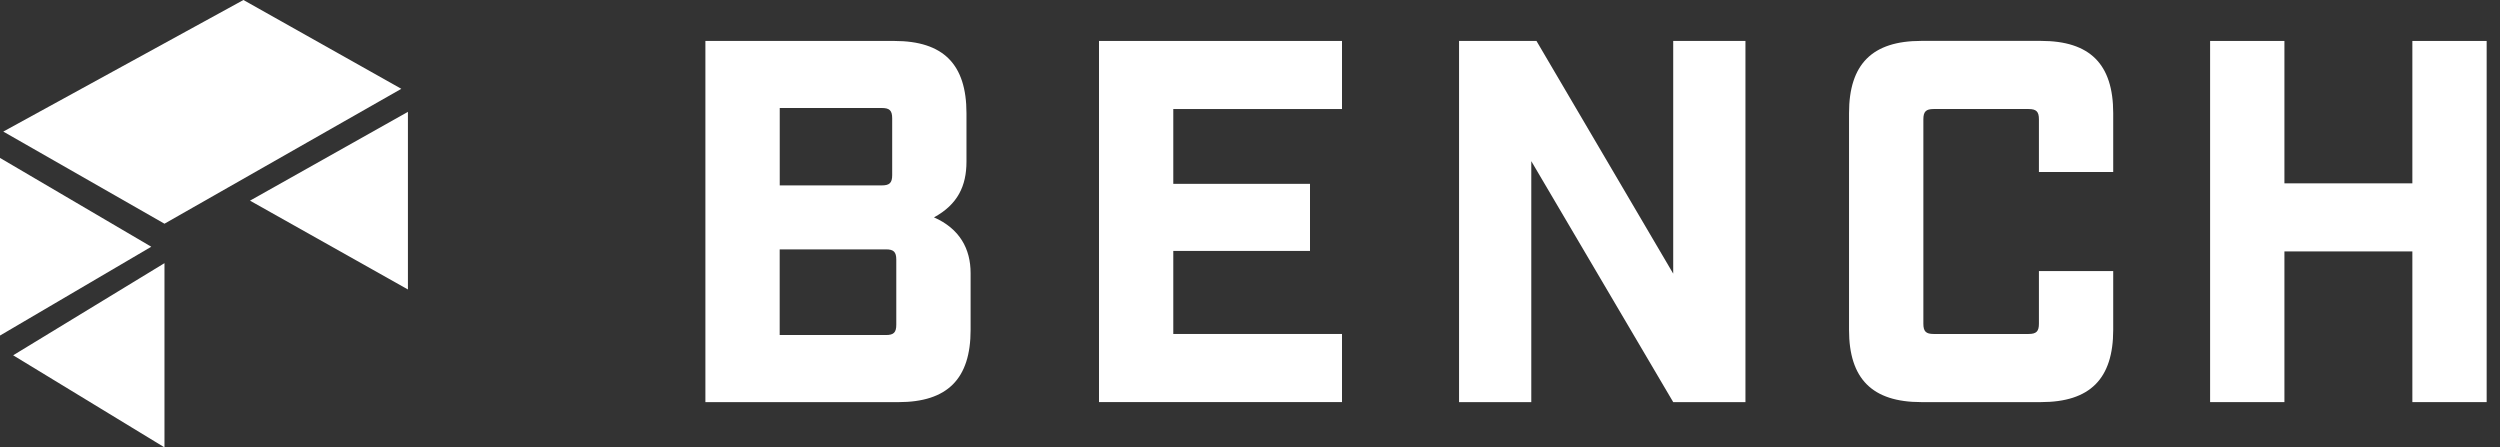 <svg width="95" height="17" viewBox="0 0 95 17" fill="none" xmlns="http://www.w3.org/2000/svg">
<rect x="0" y="0" width="95" height="17" fill="#333333" stroke="none"/>
<g id="Layer 1">
<g id="Group">
<g id="Group_2">
<path id="Vector" d="M15.25 3.375L6.25 8.501L0.125 5L9.25 0L15.25 3.375Z" fill="#FFFFFF"/>
<path id="Vector_2" d="M15.501 4.25V11L9.5 7.625L15.499 4.251H15.501V4.25Z" fill="#FFFFFF"/>
<path id="Vector_3" d="M6.25 10V17L0.5 13.501L6.25 10Z" fill="#FFFFFF"/>
<path id="Vector_4" d="M5.75 9.375L0 12.751V6.001L5.75 9.377V9.375Z" fill="#FFFFFF"/>
</g>
<g id="Group_3">
<path id="Vector_5" d="M26.805 1.556H33.981C35.843 1.556 36.726 2.437 36.726 4.301V6.143C36.726 7.065 36.393 7.77 35.491 8.26C36.471 8.692 36.883 9.457 36.883 10.379V12.536C36.883 14.398 36.002 15.281 34.138 15.281H26.805V1.556ZM33.511 7.045C33.805 7.045 33.903 6.947 33.903 6.653V4.496C33.903 4.202 33.805 4.104 33.511 4.104H29.63V7.045H33.511ZM33.667 12.731C33.961 12.731 34.059 12.633 34.059 12.338V9.868C34.059 9.574 33.96 9.476 33.667 9.476H29.628V12.731H33.667Z" fill="#FFFFFF"/>
<path id="Vector_6" d="M41.762 1.556H50.996V4.143H44.585V6.986H49.78V9.535H44.585V12.691H50.996V15.279H41.762V1.556Z" fill="#FFFFFF"/>
<path id="Vector_7" d="M55.445 1.556H58.386L63.582 10.398V1.556H66.327V15.28H63.582L58.189 6.124V15.28H55.444V1.556H55.445Z" fill="#FFFFFF"/>
<path id="Vector_8" d="M70.263 12.535V4.3C70.263 2.437 71.145 1.554 73.008 1.554H77.557C79.419 1.554 80.302 2.436 80.302 4.3V6.535H77.479V4.535C77.479 4.241 77.38 4.143 77.086 4.143H73.479C73.185 4.143 73.088 4.242 73.088 4.535V12.3C73.088 12.594 73.185 12.691 73.479 12.691H77.086C77.38 12.691 77.479 12.594 77.479 12.3V10.3H80.302V12.535C80.302 14.397 79.419 15.28 77.557 15.28H73.008C71.146 15.28 70.263 14.397 70.263 12.535Z" fill="#FFFFFF"/>
<path id="Vector_9" d="M83.984 1.556H86.808V6.967H91.67V1.556H94.493V15.28H91.67V9.554H86.808V15.28H83.984V1.556Z" fill="#FFFFFF"/>
</g>
</g>
</g>
</svg>
